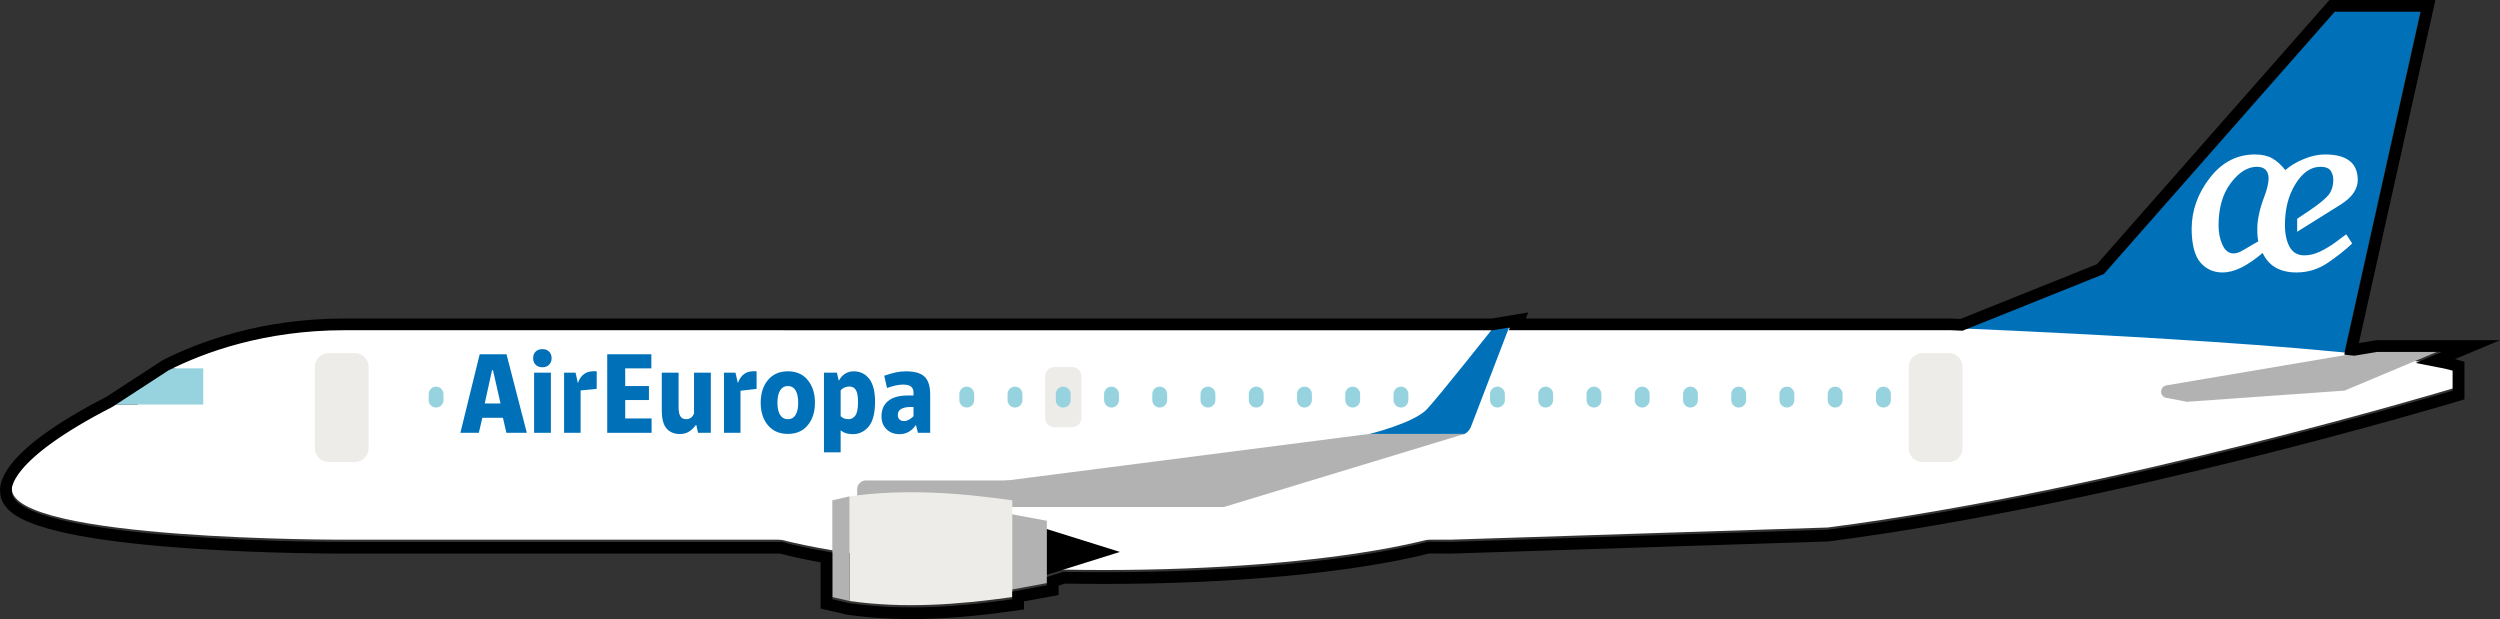 <?xml version="1.0" encoding="iso-8859-1"?><!-- Generator: Adobe Illustrator 25.2.0, SVG Export Plug-In . SVG Version: 6.00 Build 0)  --><svg version="1.1" id="Capa_1" xmlns="http://www.w3.org/2000/svg" xmlns:xlink="http://www.w3.org/1999/xlink" x="0px" y="0px" viewBox="0 0 427.145 105.777" style="enable-background:new 0 0 427.145 105.777;" xml:space="preserve"><rect x="0" y="0" width="427.145" height="105.777" fill="#333333" stroke="none"/><g><defs><rect id="SVGID_1_" width="427.145" height="105.777"/></defs><clipPath id="SVGID_2_"><use xlink:href="#SVGID_1_" style="overflow:visible;"/></clipPath><polygon style="clip-path:url(#SVGID_2_);fill:#0071B9;" points="335.313,56.125 359.465,46.446 398.91,1.622 413.613,1.622 
		399.986,62.707 335.313,59.756 	"/><g style="clip-path:url(#SVGID_2_);"><defs><rect id="SVGID_3_" y="0" width="427.145" height="105.777"/></defs><clipPath id="SVGID_4_"><use xlink:href="#SVGID_3_" style="overflow:visible;"/></clipPath><path style="clip-path:url(#SVGID_4_);fill:#FFFFFF;" d="m394.52 36.02l-2.03 1.36v2.22l7.39-4.62c1.1-.7 1.87-1.41 2.3-2.1c.44-.7.66-1.4.66-2.1c0-1.51-.48-2.61-1.43-3.32c-.95-.72-2.34-1.07-4.18-1.07c-1.16 0-2.36.26-3.6.78c-1.25.51-2.3 1.14-3.17 1.89c-.67-.87-1.41-1.53-2.2-1.99c-.8-.45-1.79-.68-2.97-.68c-3.08 0-5.65 1.33-7.71 3.99c-2.07 2.65-3.1 5.56-3.12 8.72c.02 2.67.51 4.59 1.48 5.73c.98 1.14 2.23 1.72 3.78 1.72c1.03 0 2.11-.28 3.22-.83c1.11-.55 2.33-1.39 3.65-2.5c.54 1.14 1.29 1.98 2.26 2.52c.96.54 2.13.81 3.51.81c1.96 0 3.74-.55 5.35-1.64c1.6-1.09 2.99-2.19 4.18-3.31l-1.02-1.57l-1.92 1.43c-.73.53-1.56 1.03-2.49 1.49c-.92.45-1.83.68-2.73.68c-1.15 0-1.99-.48-2.53-1.45c-.53-.96-.8-2.21-.8-3.75c0-2.73.6-5.07 1.81-7.01c1.21-1.95 2.63-2.92 4.25-2.92c.87 0 1.46.23 1.76.68c.29.46.44.96.44 1.51c0 1.07-.27 1.94-.81 2.62c-.55.67-1.65 1.58-3.33 2.71m-7.1-4.15c-.12.53-.3 1.08-.52 1.66c-.41 1.06-.72 2.06-.92 3c-.2.94-.3 1.75-.3 2.44c0 .58.01 1.04.04 1.38c.03.34.07.63.13.88l-2.59 1.51c-.28.17-.55.3-.82.41c-.27.1-.54.15-.79.15c-.83 0-1.47-.48-1.92-1.45c-.45-.97-.67-2.08-.67-3.35c0-2.97.69-5.38 2.09-7.23c1.39-1.84 2.87-2.77 4.45-2.77c.7 0 1.21.18 1.53.54c.32.36.48.83.48 1.43c0 .41-.07.88-.19 1.4"/><path style="clip-path:url(#SVGID_4_);fill:#FFFFFF;" d="m333.3 56.04h-274.4c-13.36 0-23.5 3.52-30.17 6.89h1.24l-6.5 6.19h-4.24c-18.24 9.38-17.21 14.4-17.21 14.4c0 8.84 56.88 8.69 56.88 8.69h188.92l64.46-2.08c48.95-6.31 106.79-23.76 106.79-23.76v-3.42c-14.86-4.16-85.77-6.91-85.77-6.91"/><path style="clip-path:url(#SVGID_4_);fill:#0071B9;" d="m257.98 55.56l-2.87.48s-9.12 11.51-11.3 13.87c-2.19 2.35-9.76 4.22-9.76 4.22l3.34 1.73l12.88-1.73l.03-.03c.33-.17.67-.5.91-.94c.09-.17.15-.33.2-.49l.02-.03l6.55-17.08z"/><path style="clip-path:url(#SVGID_4_);fill:#FFFFFF;" d="m257.43 84.56c0 7.09-30.8 12.83-68.79 12.83s-68.79-5.74-68.79-12.83c0-7.08 30.8-12.83 68.79-12.83s68.79 5.75 68.79 12.83"/><path style="clip-path:url(#SVGID_4_);fill:#B2B2B2;" d="m210.56 84.52c0 .81-.66 1.47-1.47 1.47h-61.16c-.81 0-1.47-.66-1.47-1.47v-.95c0-.82.66-1.48 1.47-1.48h61.16c.82 0 1.47.66 1.47 1.48v.95z"/></g><polygon style="clip-path:url(#SVGID_2_);" points="191.342,94.301 178.193,98.416 178.193,90.186 	"/><polygon style="clip-path:url(#SVGID_2_);fill:#B2B2B2;" points="178.866,99.624 171.649,100.955 171.649,87.648 178.866,88.978 	
		"/><g style="clip-path:url(#SVGID_2_);"><defs><rect id="SVGID_5_" y="0" width="427.145" height="105.777"/></defs><clipPath id="SVGID_6_"><use xlink:href="#SVGID_5_" style="overflow:visible;"/></clipPath><path style="clip-path:url(#SVGID_6_);fill:#EDECE8;" d="m62.98 76.6c0 1.29-1.05 2.34-2.34 2.34h-4.51c-1.29 0-2.34-1.05-2.34-2.34v-13.93c0-1.3 1.05-2.34 2.34-2.34h4.51c1.29 0 2.34 1.04 2.34 2.33v13.94z"/><path style="clip-path:url(#SVGID_6_);fill:#EDECE8;" d="m335.31 76.6c0 1.29-1.04 2.34-2.33 2.34h-4.52c-1.29 0-2.34-1.05-2.34-2.34v-13.93c0-1.3 1.05-2.34 2.34-2.34h4.52c1.29 0 2.33 1.04 2.33 2.34v13.93z"/><path style="clip-path:url(#SVGID_6_);fill:#EDECE8;" d="m184.77 71.41c0 .87-.71 1.57-1.58 1.57h-3.05c-.87 0-1.58-.7-1.58-1.57v-7.12c0-.88.71-1.58 1.58-1.58h3.05c.87 0 1.58.7 1.58 1.58v7.12z"/><path style="clip-path:url(#SVGID_6_);fill:#96D3DF;" d="m75.78 68.36c0 .71-.57 1.27-1.27 1.27c-.71 0-1.27-.56-1.27-1.27v-1.03c0-.7.57-1.27 1.27-1.27c.7 0 1.26.57 1.26 1.27v1.03z"/><path style="clip-path:url(#SVGID_6_);fill:#96D3DF;" d="m166.45 68.36c0 .71-.57 1.27-1.27 1.27c-.7 0-1.27-.56-1.27-1.27v-1.03c0-.7.57-1.27 1.27-1.27c.7 0 1.27.57 1.27 1.27v1.03z"/><path style="clip-path:url(#SVGID_6_);fill:#96D3DF;" d="m174.69 68.36c0 .71-.57 1.27-1.27 1.27c-.7 0-1.27-.56-1.27-1.27v-1.03c0-.7.57-1.27 1.27-1.27c.7 0 1.27.57 1.27 1.27v1.03z"/><path style="clip-path:url(#SVGID_6_);fill:#96D3DF;" d="m182.93 68.36c0 .71-.57 1.27-1.27 1.27c-.7 0-1.27-.56-1.27-1.27v-1.03c0-.7.57-1.27 1.27-1.27c.7 0 1.27.57 1.27 1.27v1.03z"/><path style="clip-path:url(#SVGID_6_);fill:#96D3DF;" d="m191.18 68.36c0 .71-.57 1.27-1.27 1.27c-.7 0-1.27-.56-1.27-1.27v-1.03c0-.7.57-1.27 1.27-1.27c.7 0 1.27.57 1.27 1.27v1.03z"/><path style="clip-path:url(#SVGID_6_);fill:#96D3DF;" d="m199.42 68.36c0 .71-.57 1.27-1.27 1.27c-.7 0-1.27-.56-1.27-1.27v-1.03c0-.7.57-1.27 1.27-1.27c.7 0 1.27.57 1.27 1.27v1.03z"/><path style="clip-path:url(#SVGID_6_);fill:#96D3DF;" d="m207.66 68.36c0 .71-.57 1.27-1.27 1.27c-.7 0-1.27-.56-1.27-1.27v-1.03c0-.7.57-1.27 1.27-1.27c.7 0 1.27.57 1.27 1.27v1.03z"/><path style="clip-path:url(#SVGID_6_);fill:#96D3DF;" d="m215.91 68.36c0 .71-.57 1.27-1.27 1.27c-.7 0-1.27-.56-1.27-1.27v-1.03c0-.7.57-1.27 1.27-1.27c.7 0 1.27.57 1.27 1.27v1.03z"/><path style="clip-path:url(#SVGID_6_);fill:#96D3DF;" d="m224.15 68.36c0 .71-.57 1.27-1.27 1.27c-.7 0-1.27-.56-1.27-1.27v-1.03c0-.7.57-1.27 1.27-1.27c.7 0 1.27.57 1.27 1.27v1.03z"/><path style="clip-path:url(#SVGID_6_);fill:#96D3DF;" d="m232.39 68.36c0 .71-.57 1.27-1.27 1.27c-.7 0-1.27-.56-1.27-1.27v-1.03c0-.7.57-1.27 1.27-1.27c.7 0 1.27.57 1.27 1.27v1.03z"/><path style="clip-path:url(#SVGID_6_);fill:#96D3DF;" d="m240.63 68.36c0 .71-.56 1.27-1.26 1.27c-.71 0-1.27-.56-1.27-1.27v-1.03c0-.7.56-1.27 1.27-1.27c.7 0 1.26.57 1.26 1.27v1.03z"/><path style="clip-path:url(#SVGID_6_);fill:#96D3DF;" d="m257.12 68.36c0 .71-.57 1.27-1.27 1.27c-.7 0-1.27-.56-1.27-1.27v-1.03c0-.7.57-1.27 1.27-1.27c.7 0 1.27.57 1.27 1.27v1.03z"/><path style="clip-path:url(#SVGID_6_);fill:#96D3DF;" d="m265.36 68.36c0 .71-.57 1.27-1.27 1.27c-.7 0-1.26-.56-1.26-1.27v-1.03c0-.7.56-1.27 1.26-1.27c.7 0 1.27.57 1.27 1.27v1.03z"/><path style="clip-path:url(#SVGID_6_);fill:#96D3DF;" d="m273.61 68.36c0 .71-.57 1.27-1.27 1.27c-.7 0-1.27-.56-1.27-1.27v-1.03c0-.7.57-1.27 1.27-1.27c.7 0 1.27.57 1.27 1.27v1.03z"/><path style="clip-path:url(#SVGID_6_);fill:#96D3DF;" d="m281.85 68.36c0 .71-.57 1.27-1.27 1.27c-.7 0-1.27-.56-1.27-1.27v-1.03c0-.7.57-1.27 1.27-1.27c.7 0 1.27.57 1.27 1.27v1.03z"/><path style="clip-path:url(#SVGID_6_);fill:#96D3DF;" d="m290.09 68.36c0 .71-.56 1.27-1.26 1.27c-.71 0-1.27-.56-1.27-1.27v-1.03c0-.7.56-1.27 1.27-1.27c.7 0 1.26.57 1.26 1.27v1.03z"/><path style="clip-path:url(#SVGID_6_);fill:#96D3DF;" d="m298.34 68.36c0 .71-.57 1.27-1.27 1.27c-.7 0-1.27-.56-1.27-1.27v-1.03c0-.7.57-1.27 1.27-1.27c.7 0 1.27.57 1.27 1.27v1.03z"/><path style="clip-path:url(#SVGID_6_);fill:#96D3DF;" d="m306.58 68.36c0 .71-.57 1.27-1.27 1.27s-1.27-.56-1.27-1.27v-1.03c0-.7.57-1.27 1.27-1.27s1.27.57 1.27 1.27v1.03z"/><path style="clip-path:url(#SVGID_6_);fill:#96D3DF;" d="m314.82 68.36c0 .71-.57 1.27-1.27 1.27c-.7 0-1.27-.56-1.27-1.27v-1.03c0-.7.57-1.27 1.27-1.27c.7 0 1.27.57 1.27 1.27v1.03z"/><path style="clip-path:url(#SVGID_6_);fill:#96D3DF;" d="m323.07 68.36c0 .71-.57 1.27-1.27 1.27c-.7 0-1.27-.56-1.27-1.27v-1.03c0-.7.57-1.27 1.27-1.27c.7 0 1.27.57 1.27 1.27v1.03z"/><path style="clip-path:url(#SVGID_6_);fill:#B2B2B2;" d="m406.07 59.76l-35.79 6.06v.01c-.58.03-1.04.5-1.04 1.09c0 .58.46 1.06 1.04 1.09h.06l3.3.64l26.94-1.91l16.63-6.98h-11.14z"/></g><polygon style="clip-path:url(#SVGID_2_);fill:#B2B2B2;" points="169.025,82.484 234.054,74.127 250.273,74.127 209.11,86.627 
		169.025,86.627 	"/><g style="clip-path:url(#SVGID_2_);"><defs><rect id="SVGID_7_" y="0" width="427.145" height="105.777"/></defs><clipPath id="SVGID_8_"><use xlink:href="#SVGID_7_" style="overflow:visible;"/></clipPath><path style="clip-path:url(#SVGID_8_);fill:#EDECE8;" d="m172.96 102.01c-9.22 1.31-18.59 1.99-27.81.68v-17.88c9.22-1.31 18.59-.64 27.81.68v16.52z"/></g><polygon style="clip-path:url(#SVGID_2_);fill:#B2B2B2;" points="142.208,102.008 145.15,102.686 145.15,84.804 142.208,85.482 	
		"/><g style="clip-path:url(#SVGID_2_);"><defs><rect id="SVGID_9_" y="0" width="427.145" height="105.777"/></defs><clipPath id="SVGID_10_"><use xlink:href="#SVGID_9_" style="overflow:visible;"/></clipPath><path style="clip-path:url(#SVGID_10_);fill:#96D3DF;" d="m34.73 62.93l-.03.01v-.01h-5.97l-9.5 6.19h15.5"/><g style="clip-path:url(#SVGID_10_);"><g><defs><rect id="SVGID_11_" x="61.659" y="46.647" width="114.268" height="31.636"/></defs><clipPath id="SVGID_12_"><use xlink:href="#SVGID_11_" style="overflow:visible;"/></clipPath><path style="clip-path:url(#SVGID_12_);fill:#0071B9;" d="m82.82 68.94l1.25-5.69h.16l1.29 5.69h-2.7zm3.72-8.41h-4.58l-3.3 13.42h3.15l.6-2.56h3.52l.59 2.56h3.49l-3.47-13.42z"/><path style="clip-path:url(#SVGID_12_);fill:#0071B9;" d="m92.69 62.75c-.48 0-.87-.14-1.16-.42c-.29-.28-.44-.66-.44-1.13c0-.49.15-.87.44-1.14c.29-.28.68-.41 1.16-.41c.45 0 .82.13 1.11.41c.3.27.45.65.45 1.14c0 .47-.15.85-.45 1.13c-.29.28-.66.42-1.11.42"/><polygon style="clip-path:url(#SVGID_12_);fill:#0071B9;" points="103.749,73.948 103.749,60.528 111.287,60.528 
					111.287,62.939 106.822,62.939 106.822,65.959 110.877,65.959 110.877,68.349 106.822,68.349 106.822,71.495 111.328,71.495 
					111.328,73.948 				"/><rect x="91.255" y="63.673" style="clip-path:url(#SVGID_12_);fill:#0071B9;" width="2.867" height="10.275"/><path style="clip-path:url(#SVGID_12_);fill:#0071B9;" d="m123.7 73.95v-10.28h1.96l.39 1.7h.06c.24-.67.6-1.18 1.1-1.52c.5-.34 1.18-.48 2.06-.41v3l-2.75.32v7.19h-2.82z"/><path style="clip-path:url(#SVGID_12_);fill:#0071B9;" d="m96.38 73.95v-10.28h1.96l.37 1.7h.06c.23-.67.6-1.18 1.1-1.52c.5-.34 1.19-.48 2.08-.41v3l-2.75.27v7.24h-2.82z"/><path style="clip-path:url(#SVGID_12_);fill:#0071B9;" d="m135.93 70.89c-.3.49-.74.73-1.32.73c-.57 0-1.01-.24-1.32-.73c-.3-.49-.46-1.18-.46-2.08c0-.91.16-1.61.46-2.11c.31-.49.75-.74 1.32-.74c.58 0 1.02.25 1.32.74c.3.5.45 1.2.45 2.11c0 .9-.15 1.59-.45 2.08m2.08-5.95c-.81-1-1.95-1.5-3.4-1.5c-1.44 0-2.58.5-3.41 1.5c-.82 1-1.23 2.29-1.23 3.87c0 1.57.41 2.85 1.23 3.84c.83.99 1.97 1.49 3.41 1.49c1.45 0 2.59-.5 3.4-1.49c.82-.99 1.23-2.27 1.23-3.84c0-1.58-.41-2.87-1.23-3.87"/><path style="clip-path:url(#SVGID_12_);fill:#0071B9;" d="m146.14 71c-.31.41-.68.62-1.1.62c-.25 0-.48-.03-.7-.08c-.22-.06-.45-.2-.71-.42v-4.43c.21-.23.45-.4.7-.5c.26-.1.52-.15.79-.15c.51 0 .88.21 1.12.61c.24.41.36 1.08.36 2.03c0 1.14-.16 1.91-.46 2.32m2.37-6.28c-.66-.85-1.55-1.28-2.67-1.28c-.49 0-.95.13-1.38.37c-.43.24-.8.64-1.1 1.18h-.06l-.31-1.32h-2.21v13.61h2.85v-3.75c.38.28.74.46 1.08.53c.34.08.67.12.99.12c1.09 0 2-.44 2.72-1.3c.72-.87 1.09-2.28 1.09-4.24c0-1.76-.34-3.07-1-3.92"/><path style="clip-path:url(#SVGID_12_);fill:#0071B9;" d="m156.08 71.12c-.23.22-.48.41-.76.57c-.27.17-.56.25-.88.25c-.33 0-.58-.1-.77-.29c-.18-.19-.27-.44-.27-.74c0-.46.18-.81.56-1.03c.37-.22.9-.34 1.59-.34h.53v1.58zm1.87-6.78c-.64-.6-1.71-.9-3.2-.9c-.57 0-1.15.07-1.74.19c-.59.13-1.23.32-1.93.57l.47 2.09c.55-.19 1.05-.34 1.51-.44c.46-.09.86-.14 1.2-.14c.67 0 1.14.12 1.41.35c.27.24.41.55.41.93v.58h-.92c-1.52 0-2.65.31-3.41.94c-.76.62-1.14 1.5-1.14 2.63c0 .89.28 1.62.85 2.19c.57.57 1.32.85 2.24.85c.55 0 1.05-.12 1.51-.37c.46-.24.87-.62 1.24-1.14h.06l.33 1.28h2.09v-6.52c0-1.46-.33-2.48-.98-3.09"/><path style="clip-path:url(#SVGID_12_);fill:#0071B9;" d="m116.14 74.16c-.93 0-1.67-.31-2.23-.92c-.56-.62-.84-1.67-.84-3.15v-6.42h2.87v5.9c0 .72.11 1.25.32 1.57c.22.32.54.48.97.48c.3 0 .56-.08.79-.23c.24-.15.42-.41.56-.75v-6.97h2.87v10.28h-2.18l-.3-1.34h-.06c-.47.6-.91 1.01-1.34 1.22c-.42.22-.9.33-1.43.33"/></g></g><path style="clip-path:url(#SVGID_10_);fill:none;stroke:#000000;stroke-width:2;stroke-miterlimit:10;" d="m419.34 62.36c-.86-.24-1.9-.47-3.16-.71l1.42-.6l4.58-1.92h-16.11l-3.85.64l-.46-.05l12.83-57.5l.27-1.22h-16.4l-.3.34l-39.29 44.64l-23.73 9.52l-1.81-.08h-74.08l.29-.76l-1.73.29l-2.86.48l-196.05-.01c-13.89 0-24.32 3.81-30.62 7l-9.59 6.24c-17.92 9.2-17.85 14.48-17.65 15.44c-.02.69.36 1.53 1.11 2.28c7.27 7.25 54.73 7.21 56.75 7.21h74.52c2.21.58 4.89 1.15 7.79 1.66v7.93l.77.18l2.95.68c8.15 1.16 16.81.96 28.17-.66l.86-.12v-1.34l5.09-.94l.82-.15v-1.51l1.94-.61c2.25.04 4.53.06 6.83.06c22.05 0 42.27-1.9 55.48-5.21l3.7.03l64.5-2.08c48.56-6.26 106.46-23.63 107.04-23.81l.71-.21v-4.92l-.73-.21z"/></g></g><g/><g/><g/><g/><g/><g/></svg>